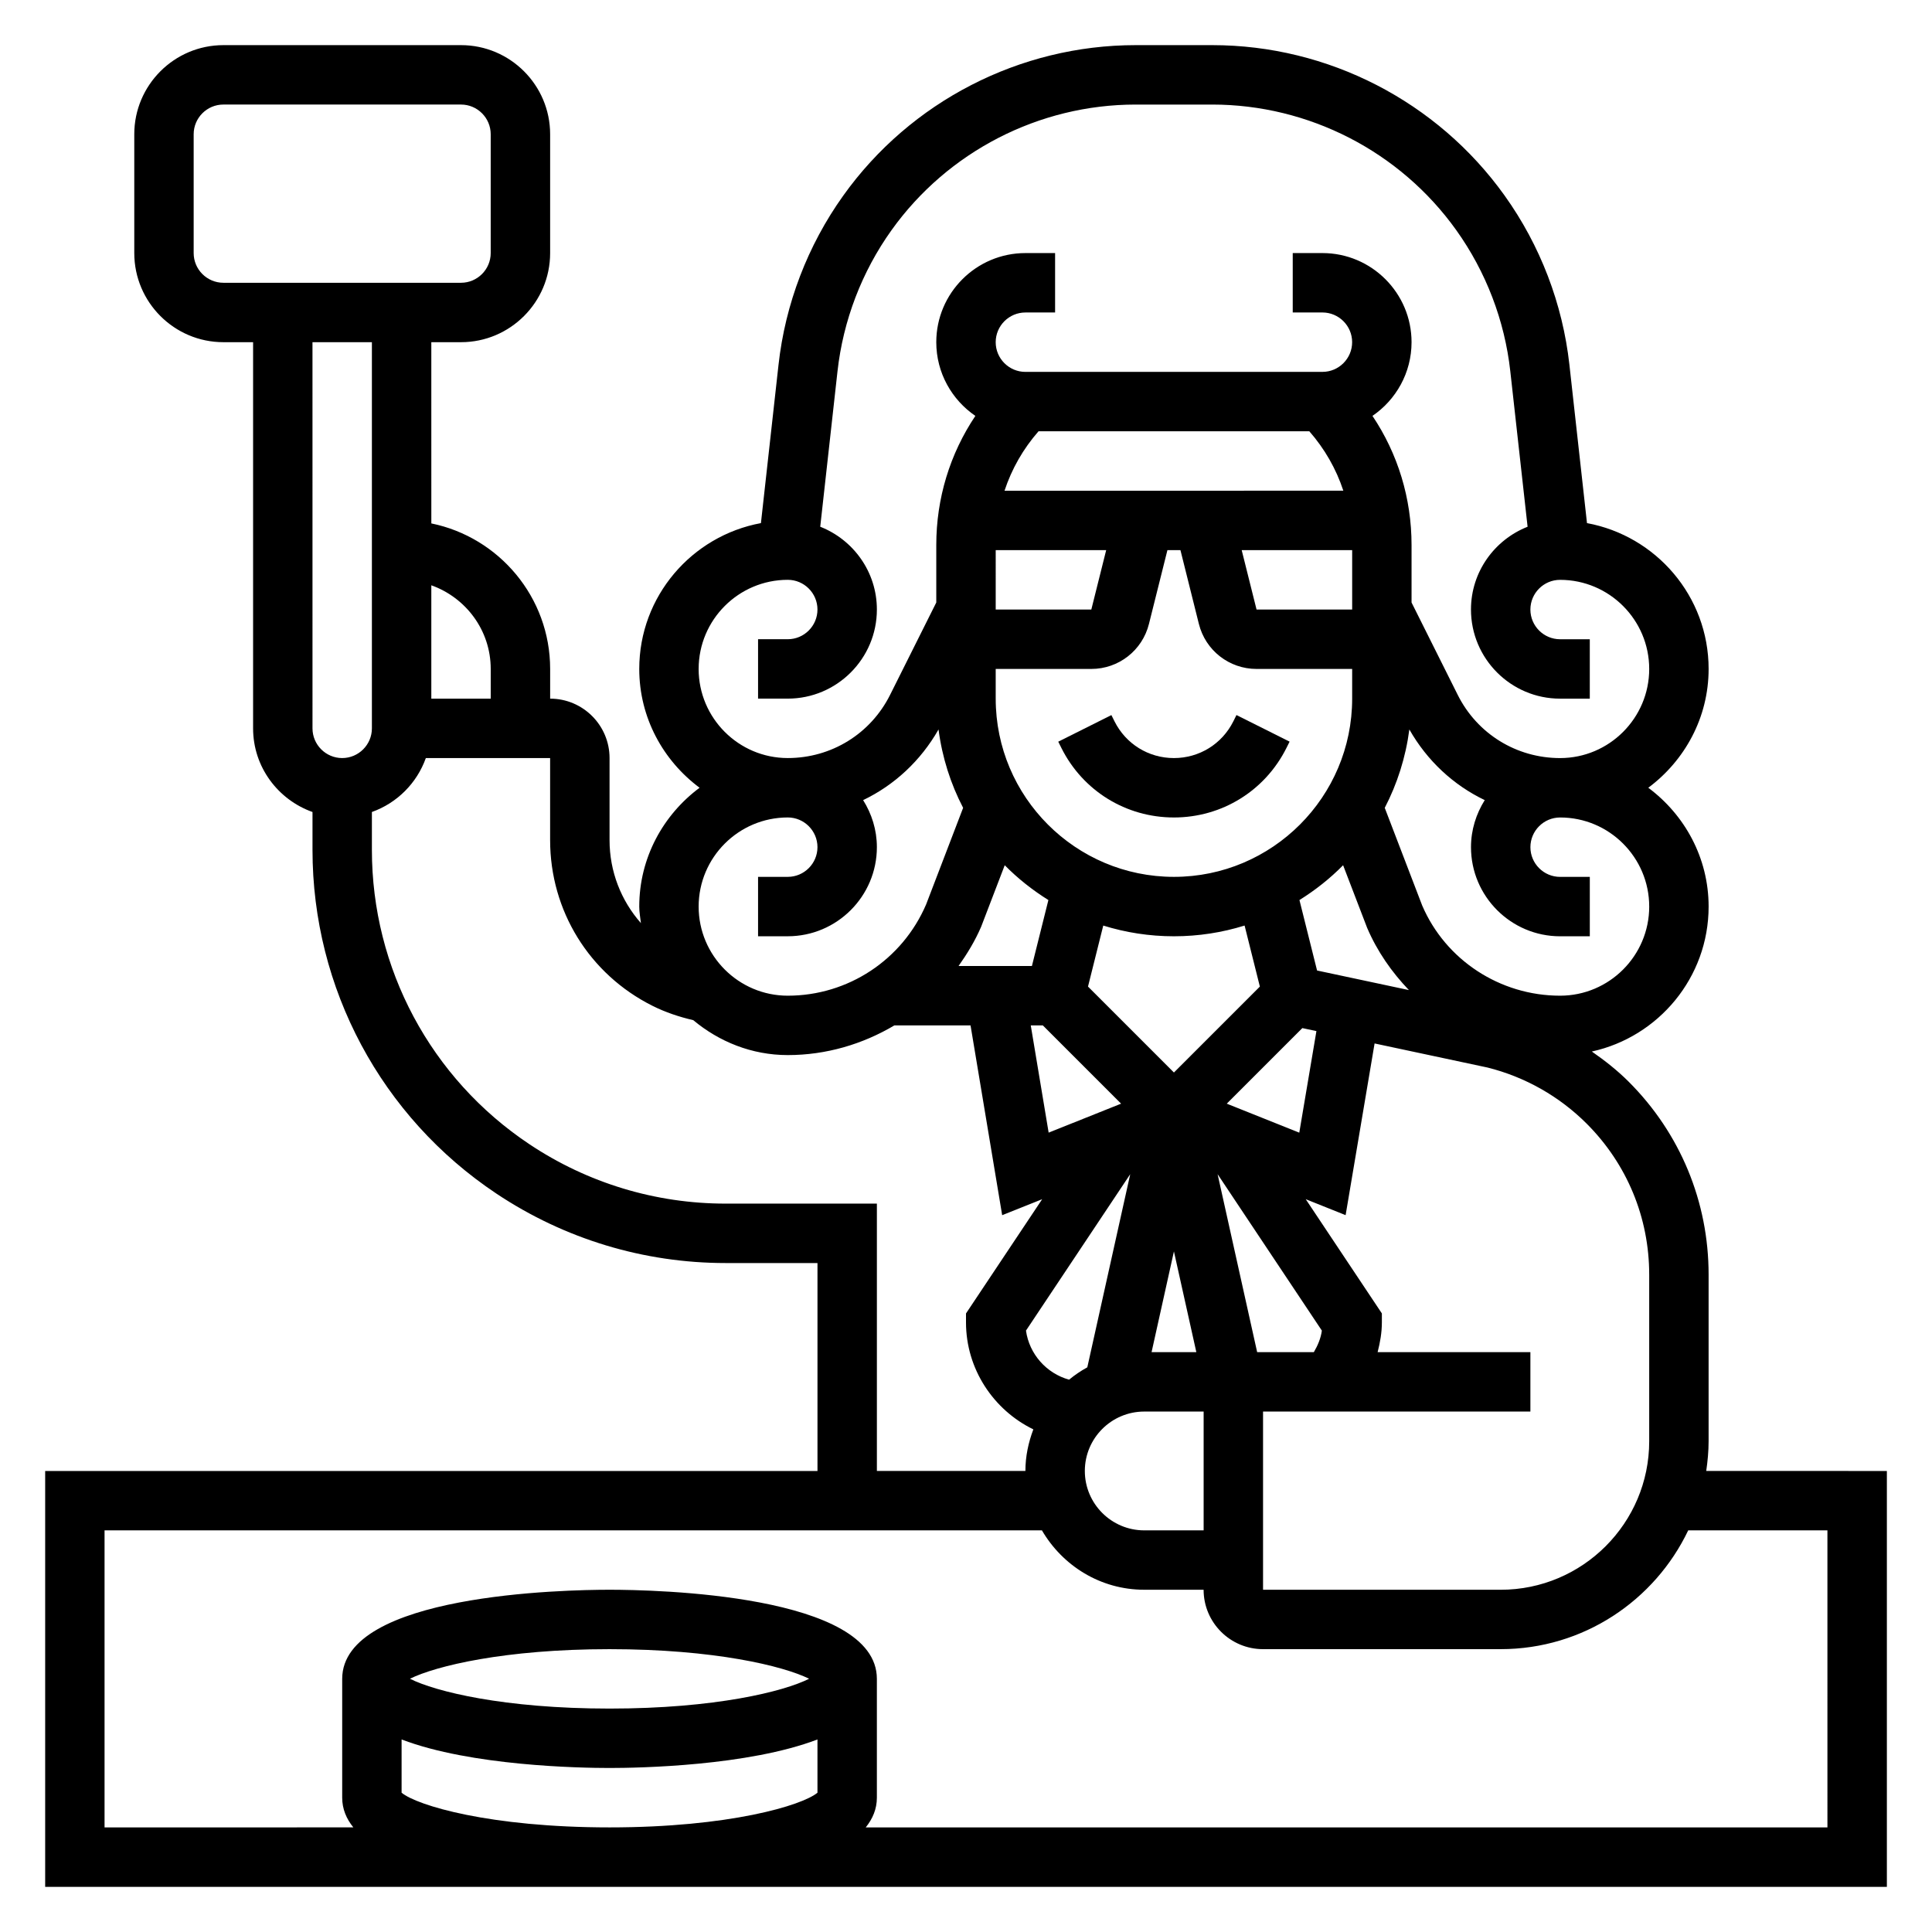 <?xml version="1.0" encoding="UTF-8"?>
<!-- Uploaded to: SVG Repo, www.svgrepo.com, Generator: SVG Repo Mixer Tools -->
<svg fill="#000000" width="800px" height="800px" version="1.1" viewBox="144 144 512 512" xmlns="http://www.w3.org/2000/svg">
 <g>
  <path d="m455.1 360.64c12.715 0 24.145-7.062 29.828-18.438l0.828-1.66-14.082-7.047-0.828 1.672c-3 6-9.031 9.73-15.746 9.73-6.715 0-12.746-3.731-15.742-9.73l-0.828-1.66-14.082 7.047 0.828 1.66c5.684 11.367 17.113 18.426 29.824 18.426z"/>
  <path d="m596.17 533.82c0.371-2.582 0.629-5.195 0.629-7.871v-44.16c0-19.309-7.519-37.473-21.176-51.121-3-3-6.312-5.598-9.77-8.004 17.668-3.879 30.949-19.605 30.949-38.414 0-12.918-6.344-24.309-15.988-31.488 9.641-7.18 15.988-18.57 15.988-31.488 0-19.262-13.934-35.266-32.234-38.645l-4.66-41.98c-1.785-16.105-7.715-31.598-17.16-44.809-17.844-24.969-46.805-39.879-77.488-39.879h-0.008-20.285c-30.691 0-59.672 14.918-77.5 39.887-9.43 13.195-15.367 28.703-17.152 44.824l-4.66 41.957c-18.312 3.379-32.246 19.383-32.246 38.645 0 12.918 6.344 24.309 15.988 31.488-9.645 7.18-15.988 18.57-15.988 31.488 0 1.504 0.277 2.93 0.441 4.383-5.258-5.965-8.312-13.68-8.312-21.984v-21.758c0-8.684-7.062-15.742-15.742-15.742v-7.871c0-19.004-13.547-34.906-31.488-38.566l-0.004-48.027h7.871c13.02 0 23.617-10.598 23.617-23.617v-31.488c0-13.02-10.598-23.617-23.617-23.617h-62.973c-13.023 0-23.617 10.598-23.617 23.617v31.488c0 13.02 10.598 23.617 23.617 23.617h7.871v102.34c0 10.25 6.606 18.91 15.742 22.168v10.043c0 36.691 18.223 70.746 48.75 91.094 18.055 12.031 39.055 18.391 60.734 18.391h24.34v55.105h-204.67v110.21h488.07v-110.21zm-15.113-52.035v44.16c0 21.703-17.656 39.359-39.359 39.359h-62.977v-47.23h70.848v-15.742h-40.484c0.66-2.559 1.125-5.18 1.125-7.875v-2.387l-20.176-30.27 10.57 4.227 7.676-45.5 29.938 6.383c9.941 2.488 19.027 7.629 26.277 14.879 10.684 10.688 16.562 24.891 16.562 39.996zm-118.08 67.777h-15.742c-8.684 0-15.742-7.062-15.742-15.742 0-8.684 7.062-15.742 15.742-15.742h15.742zm-35.652-39.934c-6-1.652-10.562-6.785-11.43-13.004l27.629-41.453-11.375 51.184c-1.715 0.941-3.324 2.027-4.824 3.273zm-8.109-251.33h71.77c4.07 4.652 7.117 9.98 9.012 15.742l-89.789 0.004c1.898-5.762 4.938-11.094 9.008-15.746zm87.094 131.6c2.684 6.266 6.527 11.746 11.066 16.484l-24.34-5.188-4.668-18.672c4.211-2.629 8.109-5.707 11.57-9.227zm-14.129 112.44h-15.02l-10.484-47.168 27.629 41.453c-0.273 2.047-1.086 3.941-2.125 5.715zm-84.309-173.19v-7.871h25.34c7.234 0 13.516-4.902 15.273-11.926l4.894-19.562h3.449l4.887 19.562c1.754 7.023 8.039 11.926 15.281 11.926h25.34v7.871c0 26.047-21.184 47.23-47.23 47.23-26.051 0.004-47.234-21.18-47.234-47.23zm28.504 60.137c5.918 1.84 12.211 2.84 18.727 2.84 6.519 0 12.809-1 18.727-2.844l4.047 16.176-22.773 22.77-22.773-22.773zm18.727 86.355 5.938 26.695h-11.863zm14.004-39.156 20.027-20.027 3.731 0.797-4.543 26.914zm7.891-130.95-3.938-15.742 29.277-0.004v15.742zm-69.125-15.746h29.277l-3.938 15.742-25.34 0.004zm2.391 83.508c3.465 3.519 7.367 6.598 11.57 9.227l-4.367 17.477h-19.438c2.281-3.227 4.359-6.629 5.977-10.383zm10.094 42.445 20.742 20.742-19.199 7.676-4.738-28.418zm160.7-31.488c0 13.02-10.598 23.617-23.617 23.617-15.973 0-30.363-9.492-36.543-23.891l-9.926-25.891c3.312-6.367 5.551-13.375 6.519-20.773 4.715 8.297 11.684 14.754 19.98 18.727-2.277 3.637-3.644 7.879-3.644 12.469 0 13.02 10.598 23.617 23.617 23.617h7.871v-15.742h-7.871c-4.336 0-7.871-3.535-7.871-7.871s3.535-7.871 7.871-7.871c13.02-0.008 23.613 10.59 23.613 23.609zm-251.91-62.977c0-13.02 10.598-23.617 23.617-23.617 4.336 0 7.871 3.535 7.871 7.871s-3.535 7.871-7.871 7.871h-7.871v15.742h7.871c13.02 0 23.617-10.598 23.617-23.617 0-9.98-6.242-18.484-15.012-21.938l4.574-41.18c1.496-13.461 6.445-26.402 14.32-37.414 14.891-20.832 39.074-33.285 64.691-33.285h20.285 0.008c25.609 0 49.789 12.445 64.676 33.281 7.879 11.027 12.832 23.961 14.32 37.398l4.582 41.203c-8.762 3.457-15.004 11.957-15.004 21.941 0 13.02 10.598 23.617 23.617 23.617h7.871v-15.742h-7.871c-4.336 0-7.871-3.535-7.871-7.871 0-4.336 3.535-7.871 7.871-7.871 13.02 0 23.617 10.598 23.617 23.617 0 13.02-10.598 23.617-23.617 23.617-11.562 0-21.973-6.422-27.137-16.766l-12.227-24.461v-15.23c0-12.367-3.621-24.184-10.359-34.227 6.242-4.262 10.359-11.426 10.359-19.531 0-13.02-10.598-23.617-23.617-23.617h-7.871v15.742h7.871c4.336 0 7.871 3.535 7.871 7.871 0 4.336-3.535 7.871-7.871 7.871l-78.719 0.004c-4.336 0-7.871-3.535-7.871-7.871s3.535-7.871 7.871-7.871h7.871v-15.746h-7.871c-13.02 0-23.617 10.598-23.617 23.617 0 8.109 4.117 15.273 10.359 19.531-6.738 10.043-10.359 21.852-10.359 34.227v15.23l-12.227 24.449c-5.16 10.348-15.566 16.77-27.133 16.77-13.02 0-23.617-10.598-23.617-23.617zm23.617 39.359c4.336 0 7.871 3.535 7.871 7.871 0 4.336-3.535 7.871-7.871 7.871h-7.871v15.742h7.871c13.02 0 23.617-10.598 23.617-23.617 0-4.59-1.371-8.832-3.644-12.461 8.297-3.984 15.258-10.43 19.98-18.727 0.969 7.406 3.203 14.406 6.519 20.773l-9.809 25.602c-6.301 14.684-20.691 24.18-36.664 24.18-13.02 0-23.617-10.598-23.617-23.617 0-13.02 10.598-23.617 23.617-23.617zm-78.719-39.359v7.871h-15.742v-30.039c9.137 3.262 15.742 11.918 15.742 22.168zm-78.723-110.21v-31.488c0-4.336 3.535-7.871 7.871-7.871h62.977c4.336 0 7.871 3.535 7.871 7.871v31.488c0 4.336-3.535 7.871-7.871 7.871h-62.973c-4.34 0-7.875-3.535-7.875-7.871zm47.234 23.617v102.34c0 4.336-3.535 7.871-7.871 7.871s-7.871-3.535-7.871-7.871l-0.004-102.34zm93.738 228.29c-18.562 0-36.551-5.441-51.996-15.742-26.141-17.434-41.742-46.59-41.742-78v-10.043c6.668-2.379 11.918-7.629 14.297-14.297h32.934v21.758c0 18.711 10.398 35.535 27.137 43.91 3.426 1.715 7.07 2.93 10.793 3.793 6.824 5.691 15.484 9.258 25.047 9.258 10.188 0 19.852-2.883 28.262-7.871h20.176l8.383 50.301 10.598-4.234-20.184 30.27v2.383c0 12.336 7.273 23.199 17.848 28.34-1.301 3.441-2.106 7.133-2.106 11.023h-39.359v-70.848zm-85.867 156.12v-14.117c18.359 7.016 47.207 7.559 55.105 7.559 7.894 0 36.746-0.543 55.105-7.559v14.113c-4.078 3.379-23.383 9.191-55.105 9.191-31.727 0-51.027-5.812-55.105-9.188zm2.211-30.207c6.836-3.375 25.09-7.84 52.895-7.84 27.805 0 46.059 4.465 52.891 7.84-6.715 3.387-24.891 7.906-52.891 7.906s-46.18-4.519-52.895-7.906zm375.65 39.395h-254.86c1.844-2.285 2.953-4.883 2.953-7.875v-31.488c0-22.477-59.016-23.617-70.848-23.617-11.832 0-70.848 1.141-70.848 23.617v31.488c0 2.992 1.109 5.59 2.953 7.871l-65.93 0.004v-78.723h248.41c5.465 9.367 15.508 15.742 27.109 15.742h15.742c0 8.684 7.062 15.742 15.742 15.742h62.977c21.922 0 40.848-12.902 49.711-31.488l36.887 0.004z"/>
 </g>
</svg>